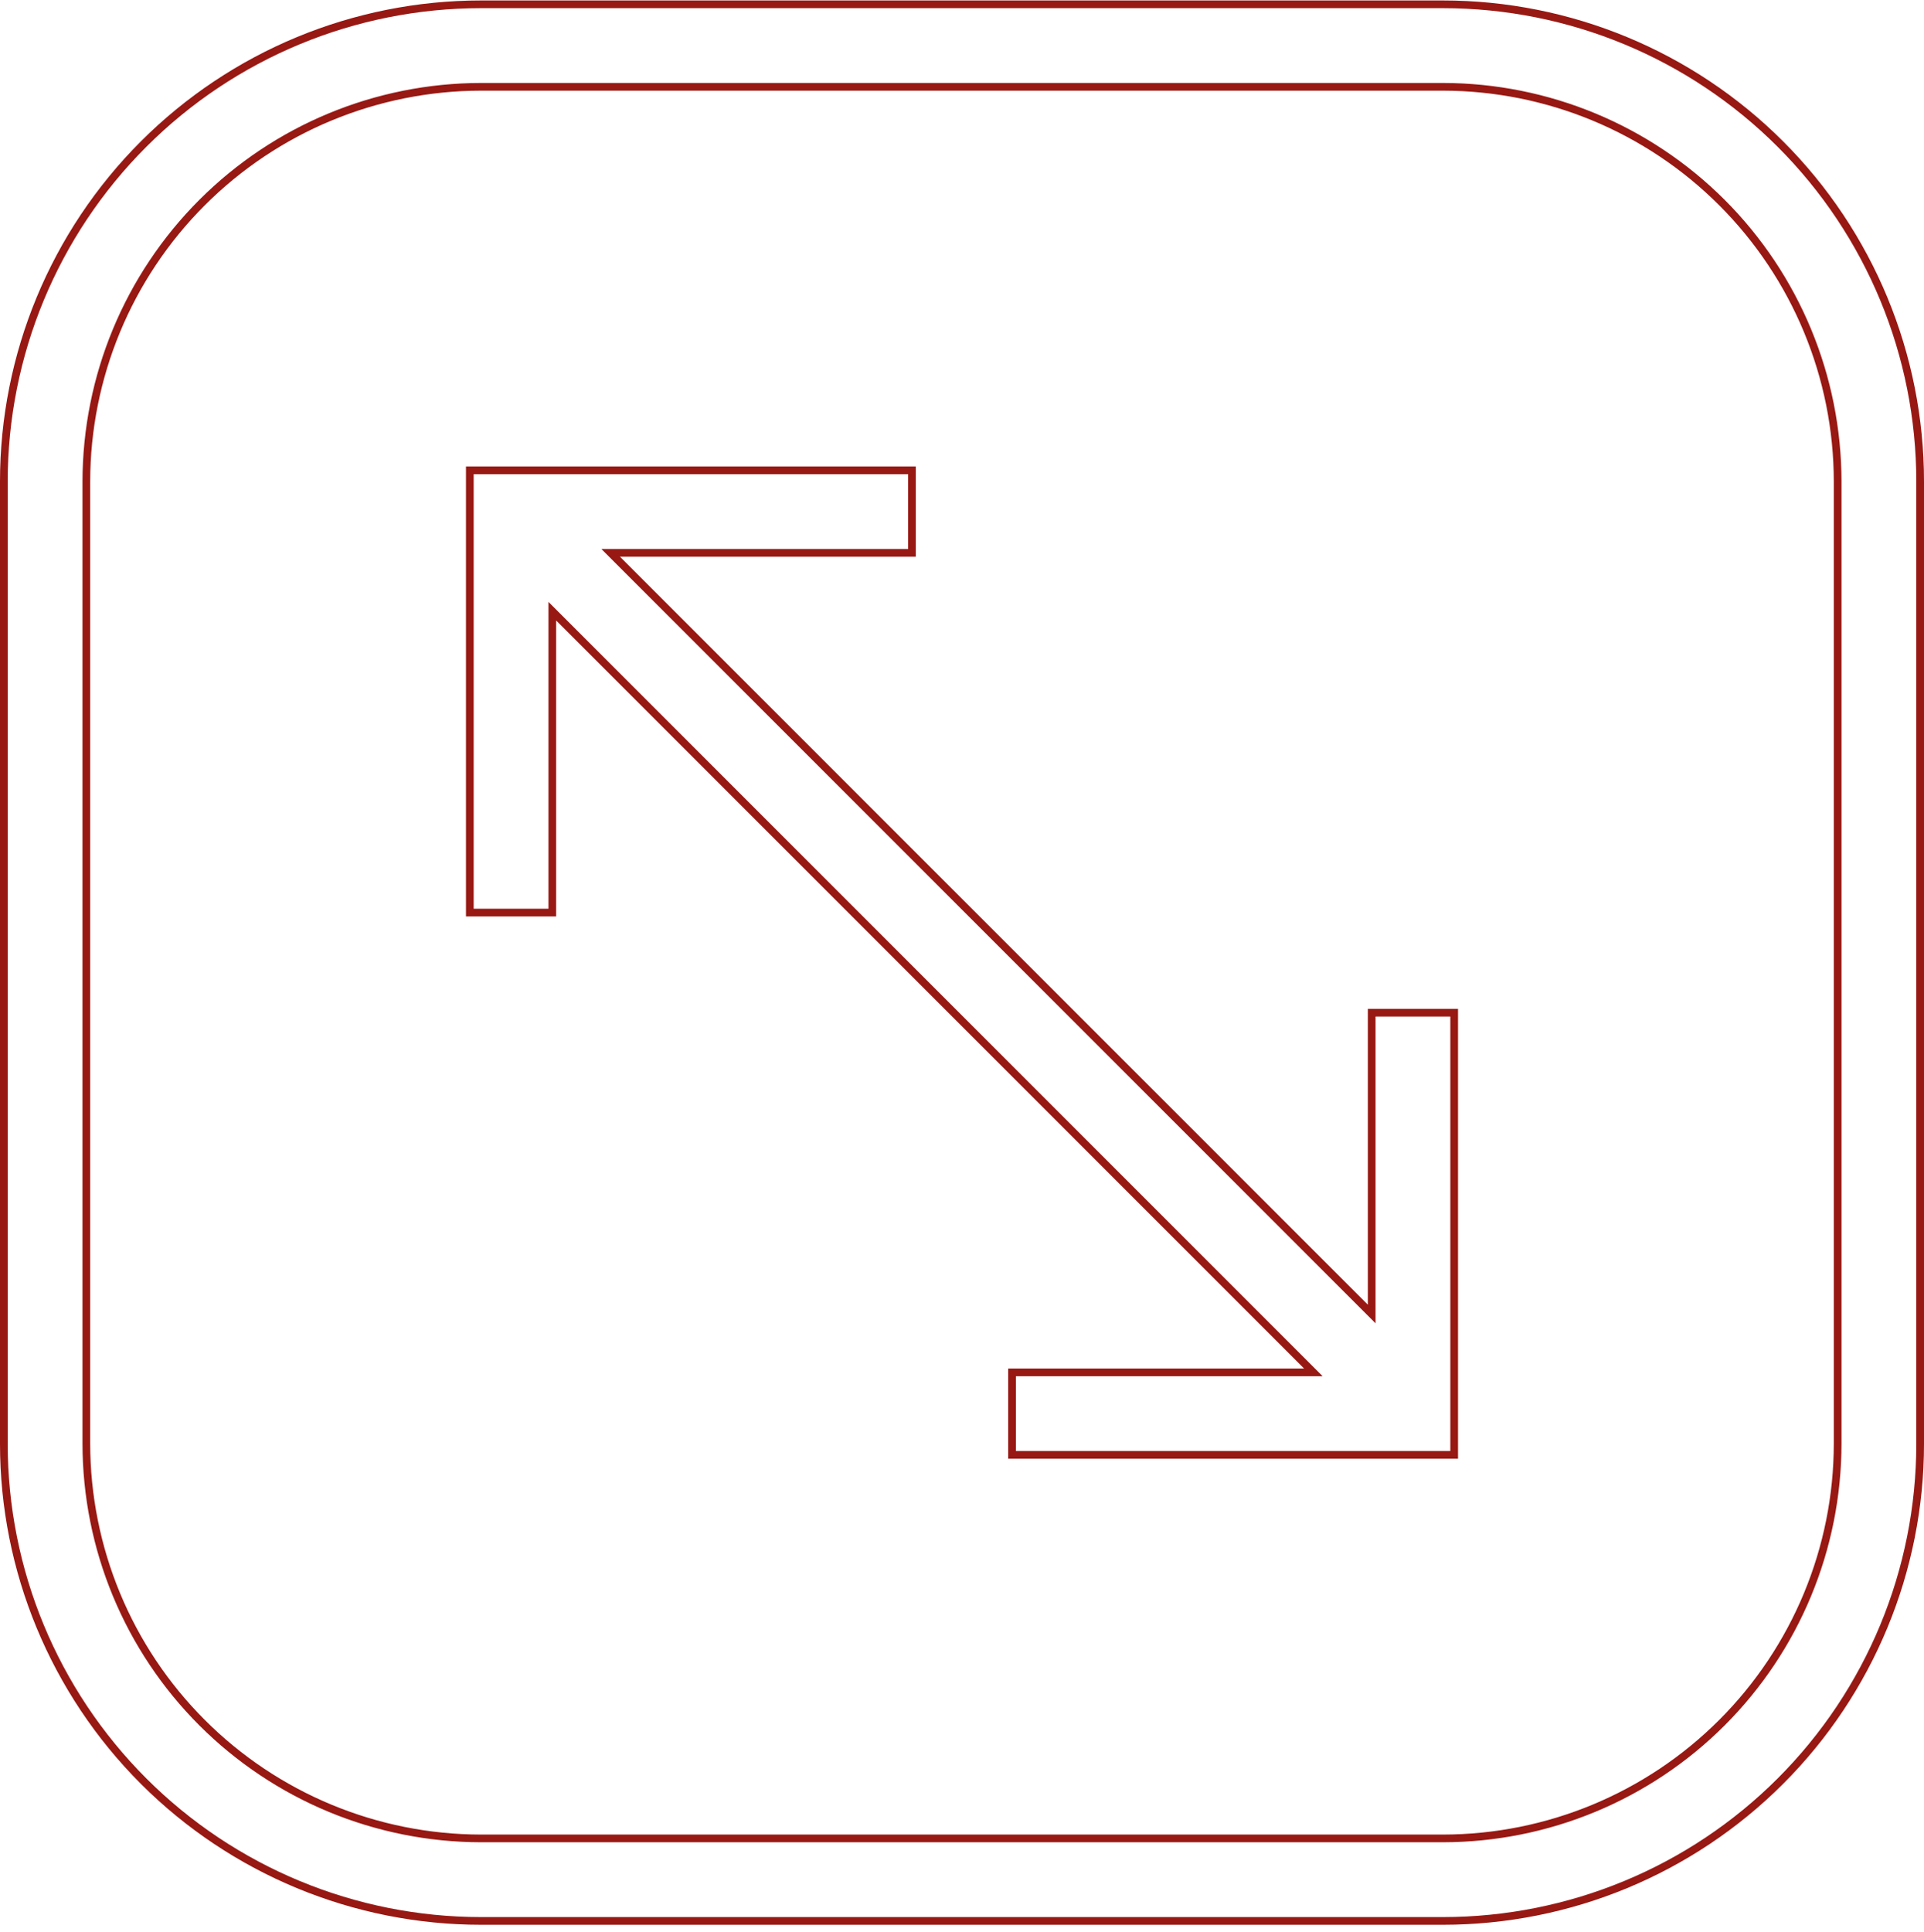 <svg xmlns="http://www.w3.org/2000/svg" width="250" height="251" viewBox="0 0 250 251" fill="none"><path d="M238.781 187.561V187.561V62.56V62.56C238.766 48.964 233.358 35.93 223.744 26.316C214.131 16.703 201.096 11.295 187.501 11.279H187.5H62.5H62.499C48.904 11.295 35.869 16.703 26.256 26.316C16.642 35.93 11.234 48.964 11.219 62.56V62.56V187.561V187.561C11.234 201.157 16.642 214.191 26.256 223.805C35.869 233.418 48.904 238.826 62.499 238.842H62.5H187.5H187.501C201.096 238.826 214.131 233.418 223.744 223.805C233.358 214.191 238.766 201.157 238.781 187.561ZM62.5 0.561H187.5C203.943 0.561 219.713 7.093 231.341 18.72C242.968 30.347 249.5 46.117 249.5 62.56V187.561C249.5 204.004 242.968 219.774 231.341 231.401C219.713 243.028 203.943 249.561 187.5 249.561H62.5C46.057 249.561 30.287 243.028 18.659 231.401C7.032 219.774 0.5 204.004 0.5 187.561V62.56C0.5 46.117 7.032 30.347 18.659 18.72C30.287 7.093 46.057 0.561 62.5 0.561Z" stroke="#981813"></path><path d="M177.381 169.859L178.234 170.713V169.506V131.564H188.953V189.014H131.504V178.295H169.449H170.656L169.803 177.441L72.619 80.258L71.766 79.404V80.611V118.557H61.047V61.107H118.496V71.826H80.555H79.348L80.201 72.68L177.381 169.859Z" stroke="#981813"></path></svg>